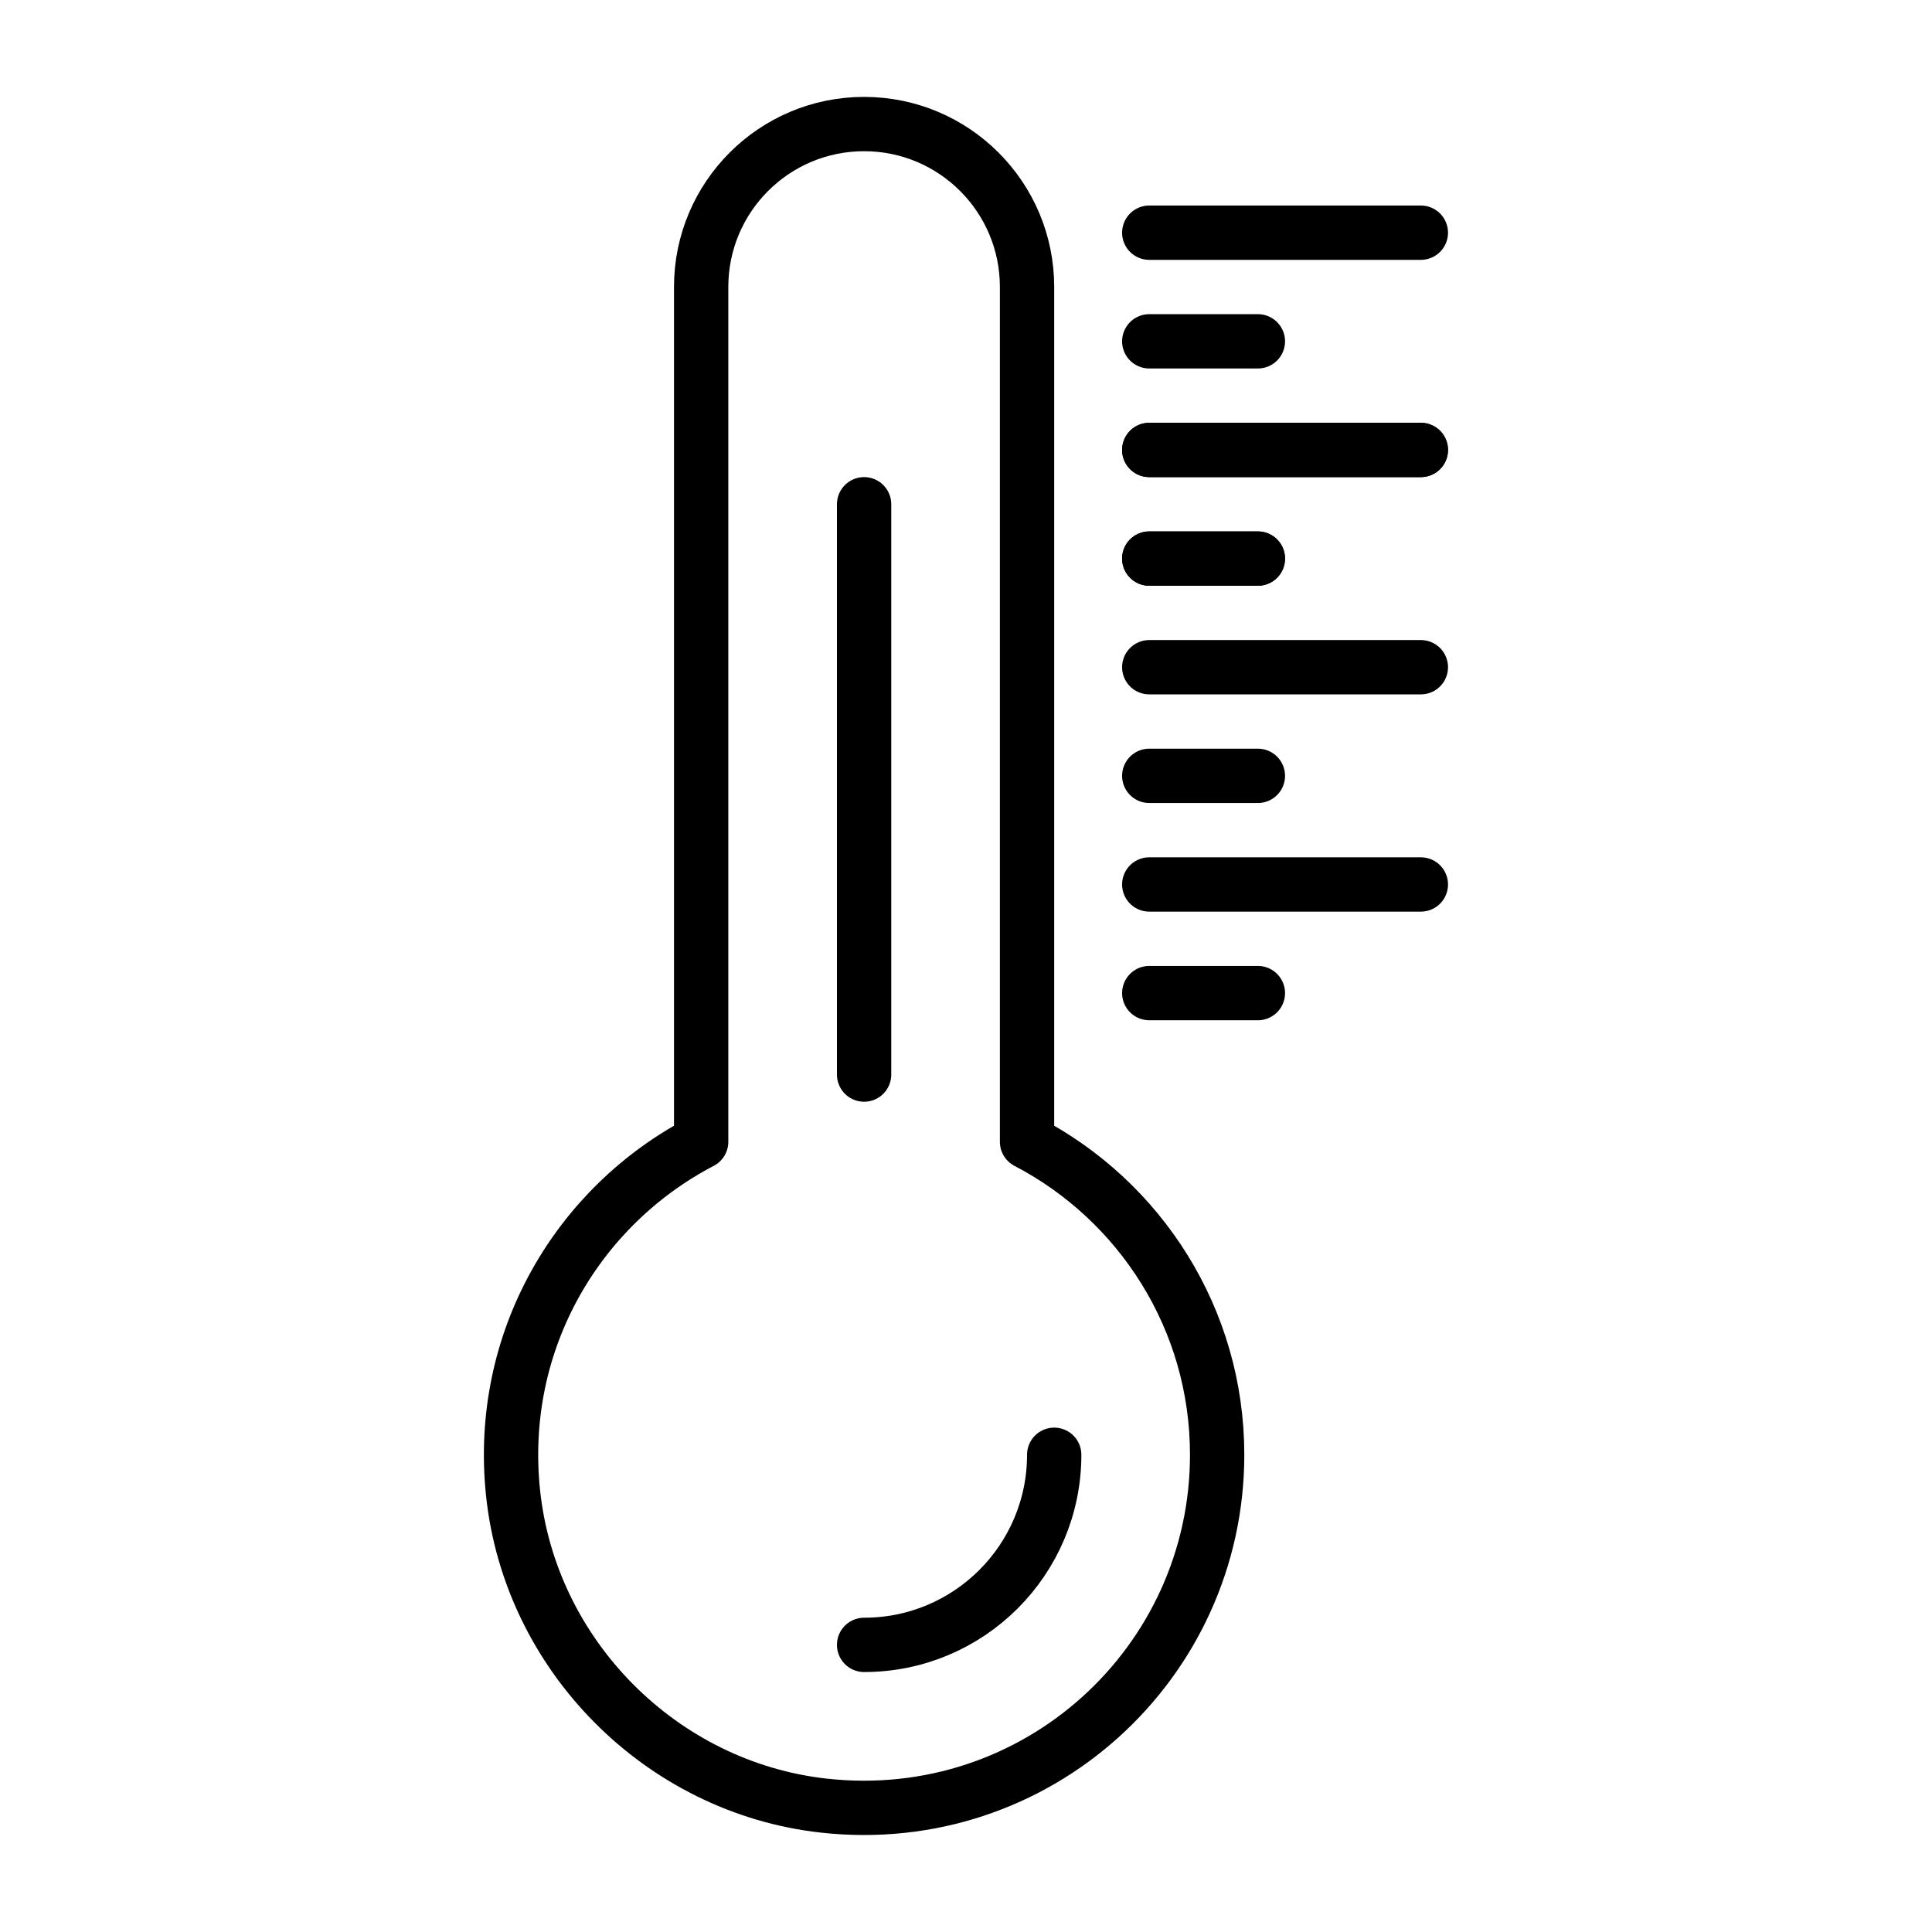 <?xml version="1.0" encoding="UTF-8"?>
<!-- Uploaded to: SVG Repo, www.svgrepo.com, Generator: SVG Repo Mixer Tools -->
<svg width="800px" height="800px" version="1.1" viewBox="144 144 512 512" xmlns="http://www.w3.org/2000/svg">
 <g fill="none" stroke="#000000" stroke-linecap="round" stroke-linejoin="round" stroke-miterlimit="10" stroke-width="2">
  <path transform="matrix(7.197 0 0 7.197 148.09 148.09)" d="m37.25 41.475v-31.475c0-3.314-2.686-6-6-6-3.314 0-6 2.686-6 6v31.475c-4.535 2.366-7.505 7.318-6.929 12.906 0.618 5.994 5.455 10.874 11.445 11.538 7.844 0.868 14.484-5.249 14.484-12.918 0-5.014-2.843-9.357-7-11.526z"/>
  <path transform="matrix(7.197 0 0 7.197 148.09 148.09)" d="m31.25 18v21"/>
  <path transform="matrix(7.197 0 0 7.197 148.09 148.09)" d="m41.75 8h10.001"/>
  <path transform="matrix(7.197 0 0 7.197 148.09 148.09)" d="m41.75 16h10.001"/>
  <path transform="matrix(7.197 0 0 7.197 148.09 148.09)" d="m41.75 16h10.001"/>
  <path transform="matrix(7.197 0 0 7.197 148.09 148.09)" d="m41.75 24h10.001"/>
  <path transform="matrix(7.197 0 0 7.197 148.09 148.09)" d="m41.75 32h10.001"/>
  <path transform="matrix(7.197 0 0 7.197 148.09 148.09)" d="m41.75 12h4"/>
  <path transform="matrix(7.197 0 0 7.197 148.09 148.09)" d="m41.75 20h4"/>
  <path transform="matrix(7.197 0 0 7.197 148.09 148.09)" d="m41.75 20h4"/>
  <path transform="matrix(7.197 0 0 7.197 148.09 148.09)" d="m41.75 28h4"/>
  <path transform="matrix(7.197 0 0 7.197 148.09 148.09)" d="m41.75 36h4"/>
  <path transform="matrix(7.197 0 0 7.197 148.09 148.09)" d="m38.25 53c0 3.866-3.134 7-7 7"/>
 </g>
</svg>